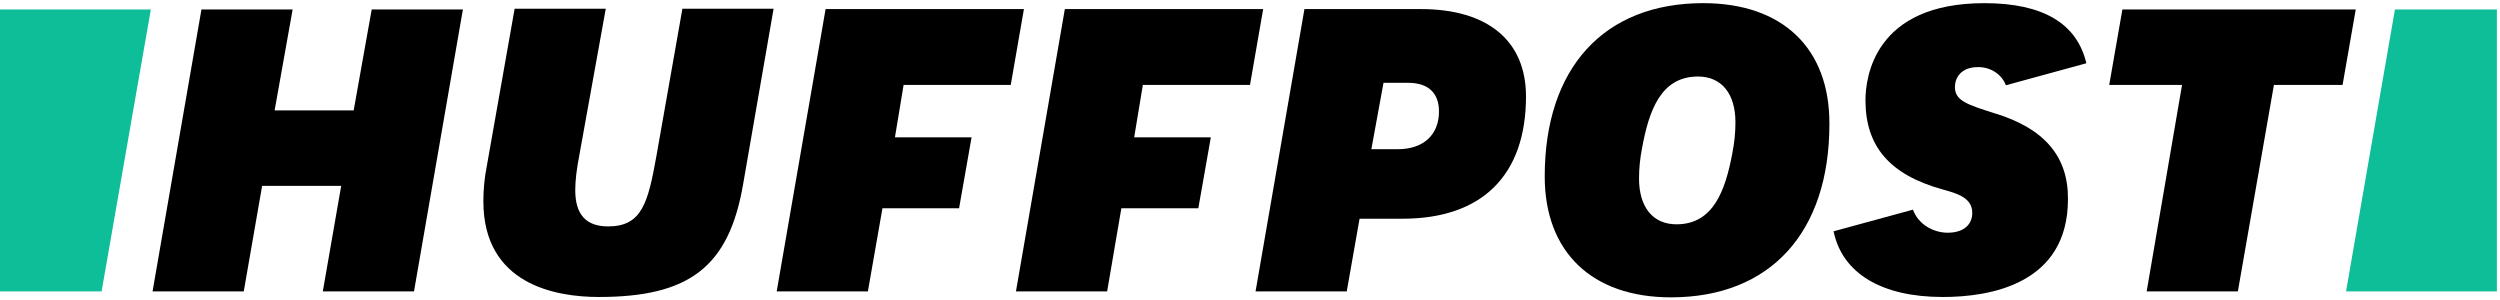 <svg height="25" viewBox="0 0 208 25" width="208" xmlns="http://www.w3.org/2000/svg"><g fill="none" fill-rule="evenodd"><g fill="#000"><path d="m26.858 24.244h7.587l4.068-23.459h-7.587l-1.5 8.401h-6.578l1.5-8.401h-7.587l-4.068 23.459h7.587l1.529-8.779h6.578z"/><path d="m42.812.756-2.308 13.052c-.202 1.017-.288 2.006-.288 2.936 0 6.919 6.001 7.965 9.607 7.965 7.558 0 10.818-2.529 12.001-9.36l2.539-14.622h-7.587l-2.164 12.267c-.692 3.837-1.183 5.843-4.01 5.843-1.846 0-2.741-.988-2.741-3.023 0-.785.115-1.744.346-2.936l2.193-12.151h-7.587z"/><path d="m104.462 24.244h7.587l1.067-6.047h3.577c6.606 0 10.27-3.605 10.27-10.174 0-4.622-3.173-7.267-8.741-7.267h-9.693zm11.828-11.831h-2.193l1.01-5.523h2.048c1.673 0 2.568.843 2.568 2.384 0 1.948-1.298 3.14-3.433 3.14z" fill-rule="nonzero"/><path d="m141.705.262c-8.251 0-13.184 5.378-13.184 14.419 0 6.279 3.923 10.058 10.501 10.058 8.251 0 13.184-5.378 13.184-14.419.029-6.308-3.895-10.058-10.501-10.058zm-2.221 18.401c-1.962 0-3.116-1.424-3.116-3.808 0-.901.087-1.686.26-2.587.577-3.081 1.558-5.901 4.645-5.901 1.962 0 3.116 1.424 3.116 3.808 0 .901-.087 1.686-.26 2.587-.577 3.052-1.558 5.901-4.645 5.901z" fill-rule="nonzero"/><path d="m178.603 24.244h7.587l3-17.18h5.712l1.096-6.279h-19.415l-1.096 6.279h6.058z"/><path d="m166.025 9.448c-2.394-.756-3.375-1.076-3.375-2.209 0-.756.49-1.657 1.933-1.657 1.067 0 1.962.61 2.308 1.512l6.693-1.831c-.779-3.314-3.606-5-8.482-5-9.174 0-9.895 6.192-9.895 8.081 0 3.837 2.019 6.192 6.404 7.413 1.154.32 2.481.669 2.481 1.948 0 1.017-.75 1.657-2.048 1.657-1.183 0-2.452-.698-2.885-1.919l-6.606 1.802c.721 3.488 3.981 5.465 9.087 5.465 3.895 0 10.414-1.047 10.414-8.14.029-3.547-1.962-5.872-6.029-7.122z"/></g><path d="m8.453 24.244 4.097-23.459h-12.549v23.459z" fill="#0dbe98"/><path d="m199.259.785-4.068 23.459h12.549v-23.459z" fill="#0dbe98"/><path d="m68.689.756-4.068 23.488h7.587l1.212-6.919h6.376l1.039-5.901h-6.376l.721-4.36h8.914l1.096-6.308z" fill="#000"/><path d="m88.595.756-4.068 23.488h7.587l1.183-6.919h6.404l1.039-5.901h-6.376l.721-4.36h8.914l1.096-6.308z" fill="#000"/></g></svg>